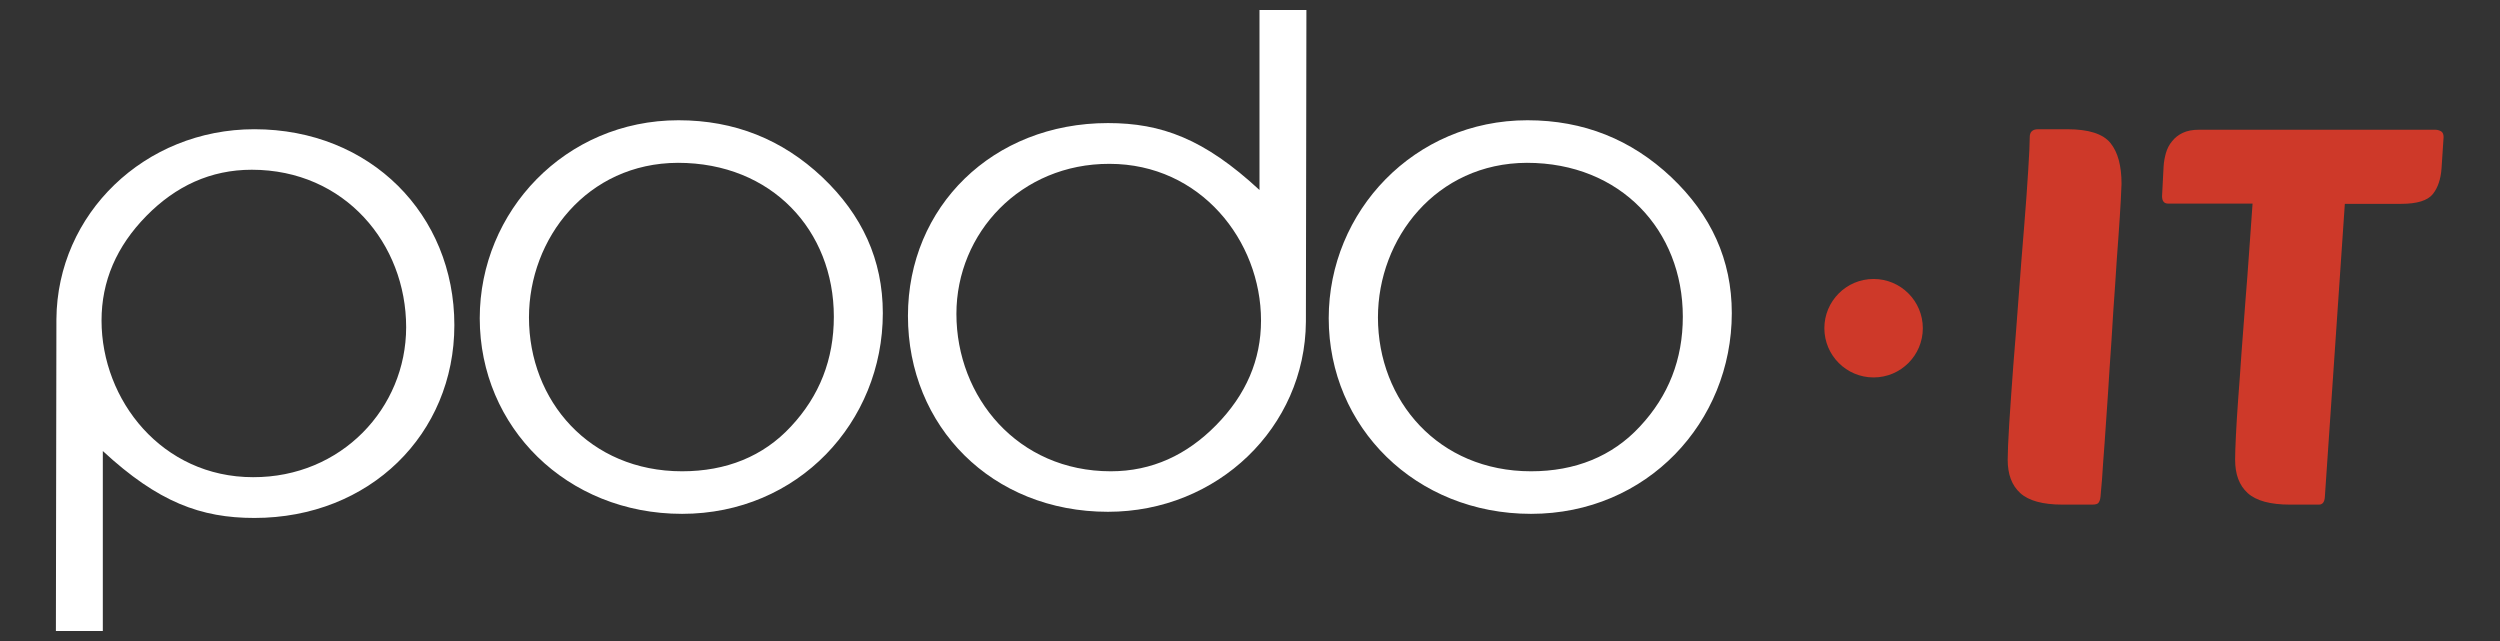 <?xml version="1.0" encoding="utf-8"?>
<!-- Generator: Adobe Illustrator 23.1.0, SVG Export Plug-In . SVG Version: 6.00 Build 0)  -->
<svg version="1.1" id="Laag_1" xmlns="http://www.w3.org/2000/svg" xmlns:xlink="http://www.w3.org/1999/xlink" x="0px" y="0px"
	 viewBox="0 0 975 250" style="enable-background:new 0 0 975 250;" xml:space="preserve">
<rect x="0" y="0" width="975" height="250" fill="#333333" stroke="none"/>
<style type="text/css">
	.st0{fill:#FFFFFF;}
	.st1{fill:#CE3929;}
</style>
<g>
	<path class="st0" d="M187.1,124.1c0-41.6,33.3-77.2,77.5-77.2c21.9,0,40.5,7.5,56.1,22.2c15.5,14.7,23.6,32.2,23.6,53
		c0,42.5-33,78.3-78.3,78.3C221,200.4,187.1,166.6,187.1,124.1z M206.3,123.8c0,32.5,23.6,60,59.7,60c17.2,0,31.7-5.8,42.5-17.5
		c11.1-11.9,16.7-26.1,16.7-42.8c0-33.6-24.2-60-60.8-60C229,63.6,206.3,93,206.3,123.8z"/>
	<path class="st0" d="M509.3,125.5c-0.3,41.1-34.4,74.1-77.2,74.1c-45.3,0-78-33.3-78-76.4c0-42.5,33-75.2,78-75.2
		c20.8,0,37.5,6.1,59.1,26.1V3.9h18.3L509.3,125.5z M373,122.4c0,32.5,23.9,61.4,60.2,61.4c16.1,0,29.7-6.4,41.1-18
		c11.7-11.9,17.5-25.5,17.5-40.8c0-31.1-23.6-61.1-59.1-61.1C398.2,63.8,373,90.8,373,122.4z"/>
	<path class="st0" d="M518.2,124.1c0-41.6,33.3-77.2,77.5-77.2c21.9,0,40.5,7.5,56.1,22.2c15.5,14.7,23.6,32.2,23.6,53
		c0,42.5-33,78.3-78.3,78.3C552.1,200.4,518.2,166.6,518.2,124.1z M537.4,123.8c0,32.5,23.6,60,59.7,60c17.2,0,31.7-5.8,42.5-17.5
		c11.1-11.9,16.7-26.1,16.7-42.8c0-33.6-24.2-60-60.8-60C560.1,63.6,537.4,93,537.4,123.8z"/>
	<path class="st0" d="M22,124.5c0.3-41.1,34.4-74.1,77.2-74.1c45.3,0,78,33.3,78,76.4c0,42.5-33,75.2-78,75.2
		c-20.8,0-37.5-6.1-59.1-26.1v70.2H21.8L22,124.5z M158.4,127.6c0-32.5-23.9-61.4-60.2-61.4c-16.1,0-29.7,6.4-41.1,18
		c-11.7,11.9-17.5,25.5-17.5,40.8c0,31.1,23.6,61.1,59.1,61.1C133.1,186.2,158.4,159.2,158.4,127.6z"/>
	<circle class="st1" cx="730.7" cy="128" r="19.2"/>
	<path class="st1" d="M804.4,196.8c-7.7,0-13.2-1.5-16.5-4.5c-3.3-3-4.9-7.3-4.9-13c0-2.7,0.2-7.5,0.6-14.1c0.4-6.7,1-14.3,1.6-22.8
		c0.7-8.5,1.4-17.5,2.1-27c0.7-9.5,1.4-18.4,2.1-26.8c0.7-8.4,1.2-15.7,1.6-22.1c0.4-6.3,0.6-10.6,0.6-13c0-2.1,1.1-3.1,3.3-3.1
		h11.3c8.4,0,14,1.8,16.9,5.4c2.9,3.6,4.3,8.9,4.3,15.9c0,0.7-0.1,2.9-0.3,6.6c-0.2,3.7-0.5,8.4-0.9,14c-0.4,5.6-0.9,11.9-1.3,18.9
		c-0.5,6.9-1,14.1-1.4,21.3c-0.5,7.3-1,14.4-1.4,21.3c-0.5,6.9-0.9,13.2-1.3,18.9c-0.4,5.6-0.8,10.3-1,14.1
		c-0.3,3.8-0.5,6.1-0.6,6.9c-0.1,1.1-0.4,1.9-0.8,2.4c-0.4,0.5-1.2,0.7-2.5,0.7H804.4z"/>
	<path class="st1" d="M914.5,79.3l-7.8,114.4c-0.1,2.1-0.9,3.1-2.3,3.1h-11.3c-7.7,0-13.2-1.5-16.5-4.5c-3.3-3-4.9-7.3-4.9-13
		c0-2.1,0.1-5.2,0.3-9.3c0.2-4.1,0.5-9,0.9-14.5c0.4-5.6,0.9-11.6,1.3-18.1c0.5-6.5,1-13.1,1.5-19.8c0.5-6.7,1.1-13.3,1.5-19.9
		c0.5-6.6,0.9-12.7,1.3-18.3h-33c-1.5,0-2.3-1-2.3-2.9l0.6-11.5c0.1-1.8,0.4-3.5,0.9-5.3c0.5-1.7,1.3-3.3,2.4-4.6
		c1.1-1.4,2.5-2.5,4.2-3.3c1.7-0.8,3.8-1.2,6.3-1.2h92.1c0.8,0,1.6,0.2,2.3,0.6c0.7,0.4,1,1.2,1,2.3l-0.8,12.2
		c-0.3,4.1-1.4,7.5-3.4,10c-2,2.5-6.1,3.8-12.3,3.8H914.5z"/>
</g>
</svg>
